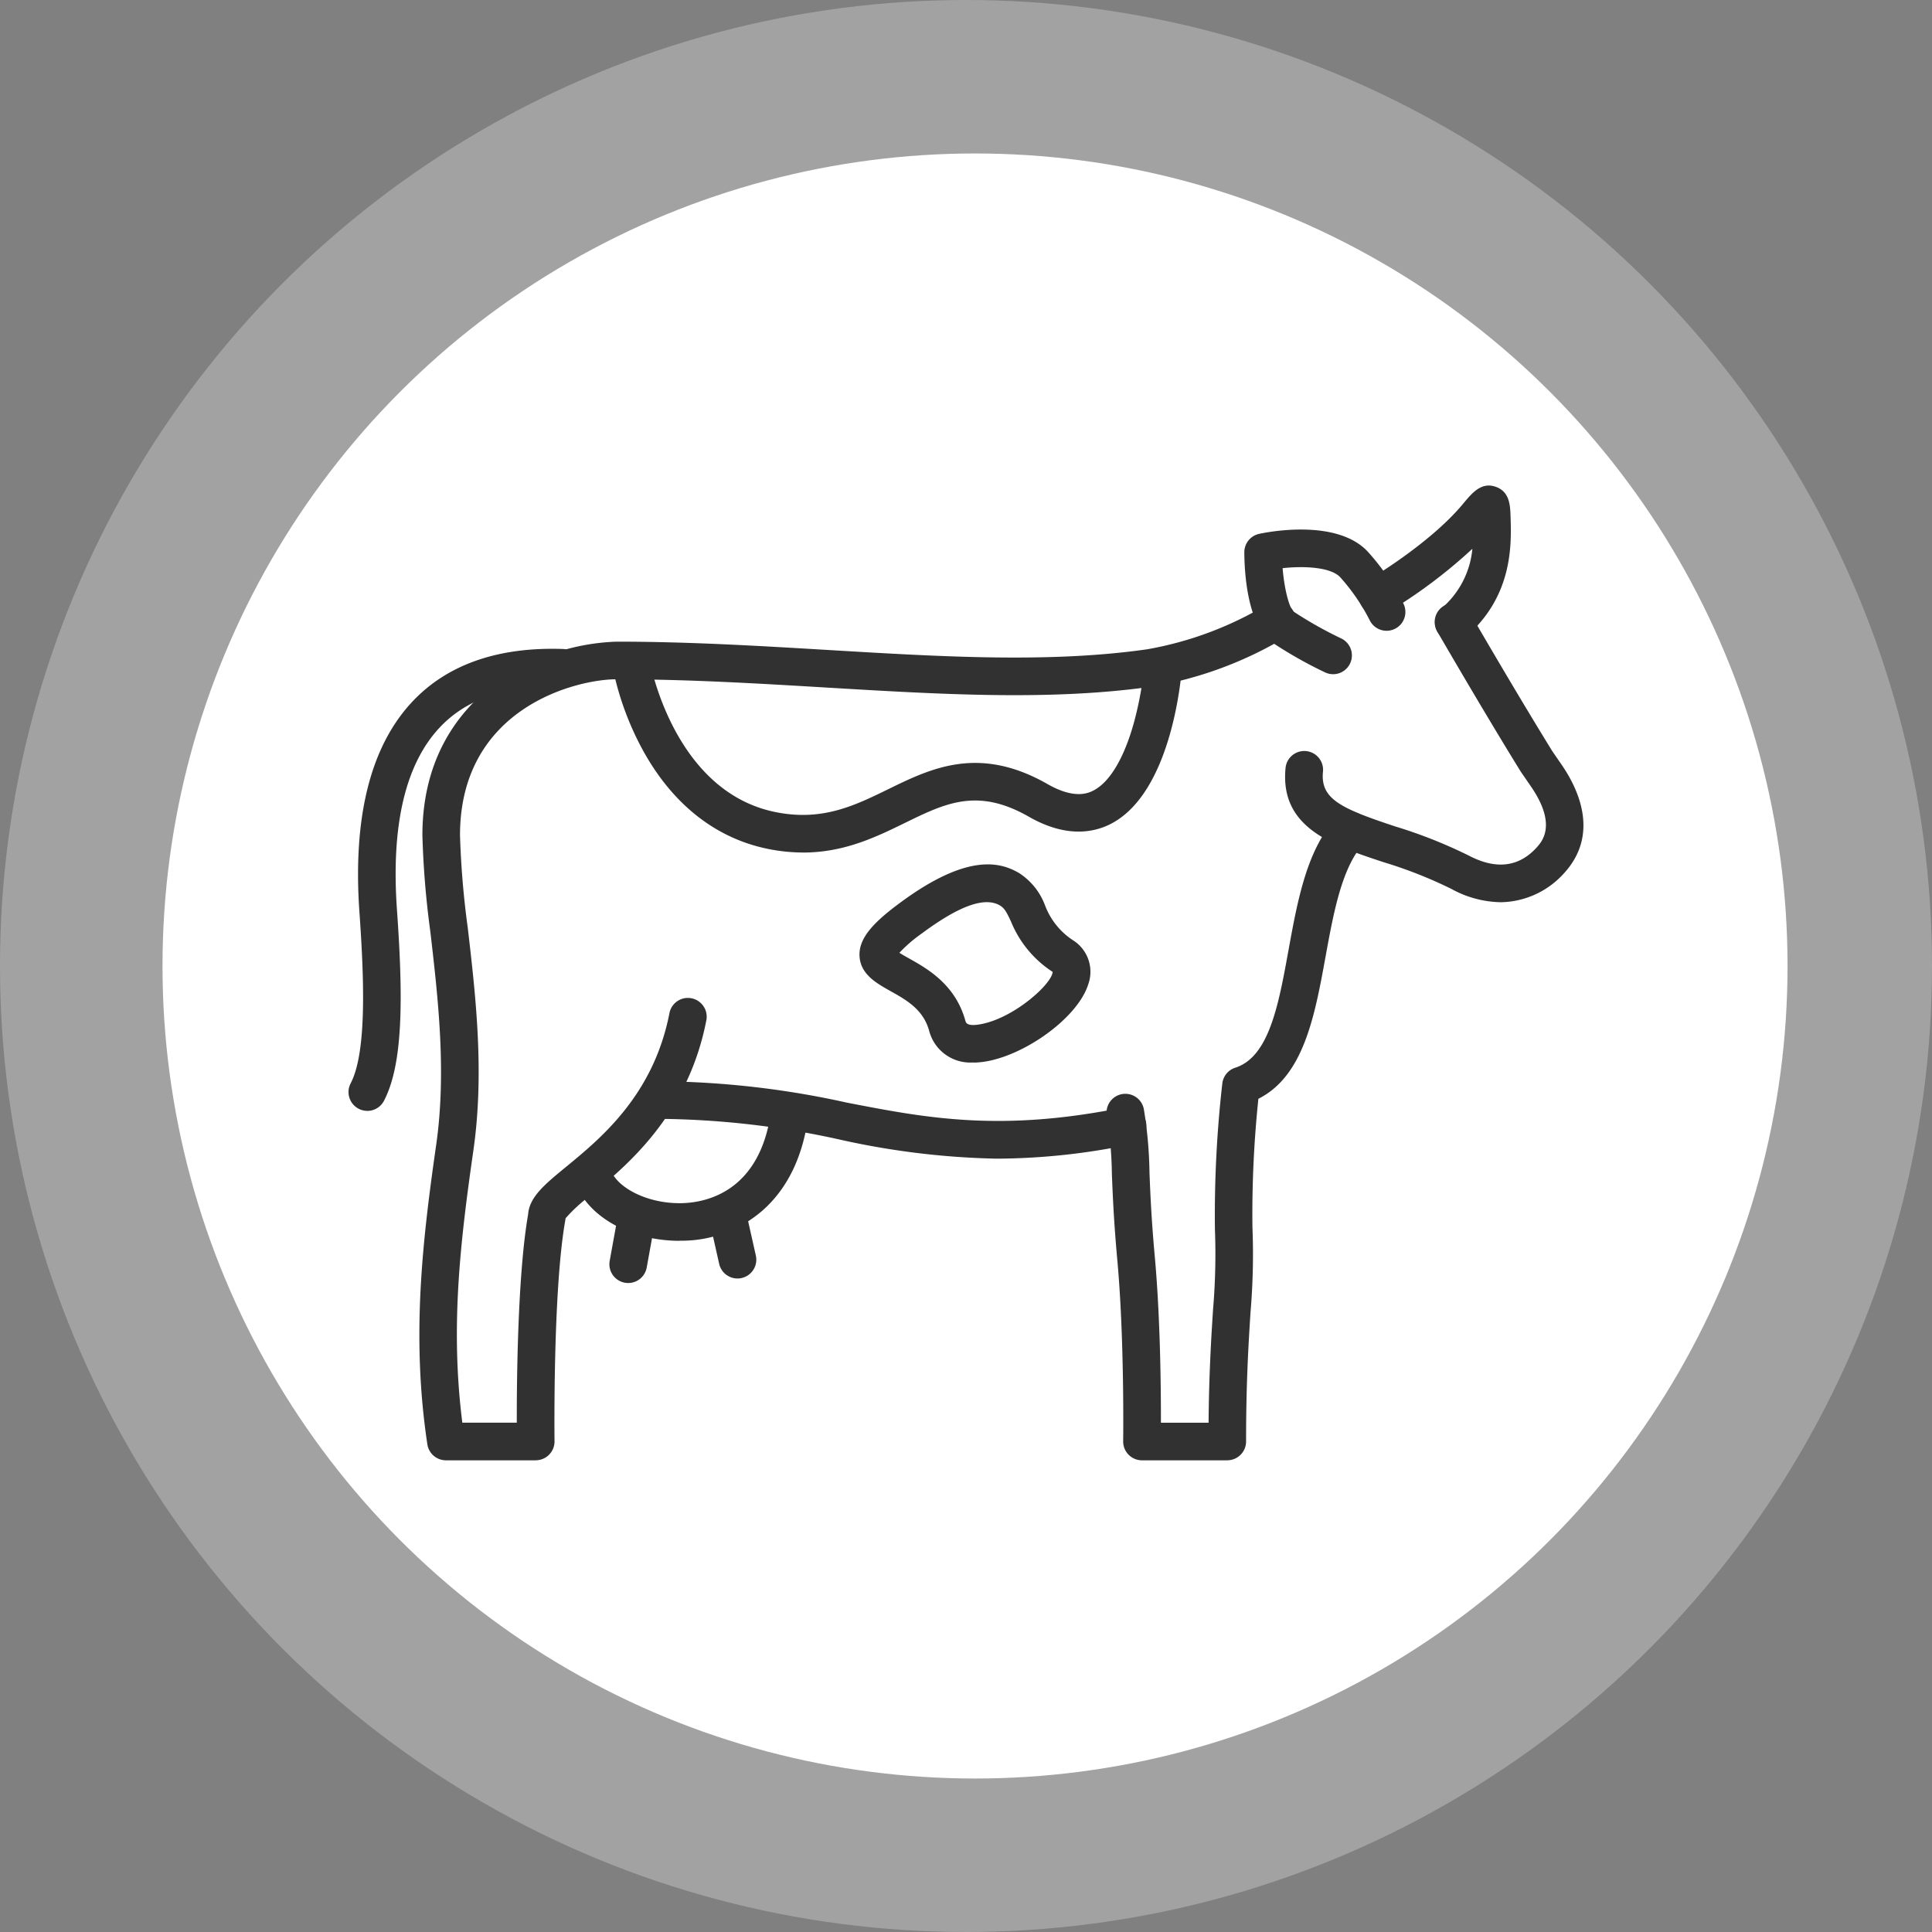 <?xml version="1.0" encoding="UTF-8"?>
<svg xmlns="http://www.w3.org/2000/svg" xmlns:xlink="http://www.w3.org/1999/xlink" width="214.001" height="214.001" viewBox="0 0 214.001 214.001">
  <rect x="0" y="0" width="214.001" height="214.001" fill="#808080" stroke="none"/>
  <defs>
    <clipPath id="clip-path">
      <rect id="Rettangolo_59" data-name="Rettangolo 59" width="136.794" height="107.966" fill="none"></rect>
    </clipPath>
  </defs>
  <g id="Raggruppa_12814" data-name="Raggruppa 12814" transform="translate(1700 -2421.999)">
    <circle id="Ellisse_16" data-name="Ellisse 16" cx="90" cy="90" r="90" transform="translate(-1682 2438.999)" fill="#fff"></circle>
    <g id="Ellisse_16-2" data-name="Ellisse 16" transform="translate(-1700 2421.999)" fill="none" stroke="#fff" stroke-width="20" opacity="0.27">
      <circle cx="107" cy="107" r="107" stroke="none"></circle>
      <circle cx="107" cy="107" r="97" fill="none"></circle>
    </g>
    <g id="Raggruppa_12811" data-name="Raggruppa 12811" transform="translate(-1661.397 2475.787)">
      <g id="Raggruppa_12758" data-name="Raggruppa 12758" transform="translate(0 0)">
        <g id="Raggruppa_12757" data-name="Raggruppa 12757" clip-path="url(#clip-path)">
          <path id="Tracciato_31564" data-name="Tracciato 31564" d="M125.678,182.814a87.033,87.033,0,0,1-17.543-2.127,95.321,95.321,0,0,0-19.511-2.279,2.083,2.083,0,1,1,0-4.166,98.77,98.77,0,0,1,20.306,2.355c8.768,1.7,17.051,3.312,30.705.532a2.083,2.083,0,1,1,.832,4.082,73.4,73.4,0,0,1-14.788,1.6" transform="translate(-53.769 -108.259)" fill="#313131"></path>
          <path id="Tracciato_31565" data-name="Tracciato 31565" d="M235.1,167.191h-9.449a2.082,2.082,0,0,1-2.082-2.113c0-.112.153-11.275-.65-20.083-.388-4.262-.506-7.163-.6-9.494a43.261,43.261,0,0,0-.559-6.447,2.083,2.083,0,0,1,4.1-.751,46.971,46.971,0,0,1,.624,7.029c.092,2.285.208,5.128.586,9.285.618,6.786.687,14.7.68,18.408h5.279c.05-5.555.293-9.376.493-12.512a72.59,72.59,0,0,0,.21-8.918,128.973,128.973,0,0,1,.821-16.168,2.083,2.083,0,0,1,1.433-1.724c3.747-1.2,4.795-6.949,5.9-13.04,1-5.489,2.033-11.164,5.319-14.68a2.083,2.083,0,0,1,3.044,2.844c-2.45,2.622-3.372,7.685-4.264,12.582-1.185,6.506-2.407,13.217-7.438,15.735a122.409,122.409,0,0,0-.659,14.231,75.772,75.772,0,0,1-.212,9.4c-.22,3.455-.493,7.754-.493,14.33a2.083,2.083,0,0,1-2.083,2.083" transform="translate(-137.762 -59.225)" fill="#313131"></path>
          <path id="Tracciato_31566" data-name="Tracciato 31566" d="M108.434,216.508a2.083,2.083,0,0,1-2.03-1.626l-1.175-5.228a2.083,2.083,0,0,1,4.064-.914l1.175,5.228a2.085,2.085,0,0,1-2.034,2.54" transform="translate(-65.348 -128.682)" fill="#313131"></path>
          <path id="Tracciato_31567" data-name="Tracciato 31567" d="M78.394,217.667a2.105,2.105,0,0,1-.374-.034,2.083,2.083,0,0,1-1.678-2.421l.967-5.331a2.083,2.083,0,0,1,4.1.743l-.967,5.331a2.083,2.083,0,0,1-2.047,1.711" transform="translate(-47.412 -129.339)" fill="#313131"></path>
          <path id="Tracciato_31568" data-name="Tracciato 31568" d="M2.081,98.917A2.084,2.084,0,0,1,.236,95.872c1.8-3.449,1.5-11.525.974-18.971C.457,66.244,2.482,58.346,7.23,53.424c3.865-4.007,9.434-5.915,16.551-5.668a2.083,2.083,0,0,1-.144,4.163c-5.887-.2-10.4,1.276-13.409,4.4C6.335,60.352,4.7,67.178,5.365,76.607,6.053,86.35,6.073,93.681,3.93,97.8a2.082,2.082,0,0,1-1.849,1.121" transform="translate(0 -29.658)" fill="#313131"></path>
          <path id="Tracciato_31569" data-name="Tracciato 31569" d="M77.443,194.187c-5.89,0-11.016-3.2-11.755-7.4a2.083,2.083,0,0,1,4.1-.723c.342,1.943,3.8,4.044,7.926,3.954,2.581-.059,8.711-1.179,9.894-10.3a2.083,2.083,0,1,1,4.131.536c-.594,4.578-2.314,8.145-5.112,10.6a13.631,13.631,0,0,1-8.818,3.323c-.123,0-.246,0-.368,0" transform="translate(-40.793 -110.536)" fill="#313131"></path>
          <path id="Tracciato_31570" data-name="Tracciato 31570" d="M33.615,129.068H23.673a2.083,2.083,0,0,1-2.059-1.773c-1.786-11.856-.558-22.448.976-33.155,1.161-8.106.2-16.321-.638-23.57a99.468,99.468,0,0,1-.887-10.739c0-9.143,4.577-14.323,8.416-17.059a24.2,24.2,0,0,1,13.1-4.384c7.973,0,15.814.468,23.4.921,12.63.754,24.559,1.467,35.349-.073a38.755,38.755,0,0,0,13.315-4.978,2.083,2.083,0,1,1,2.137,3.576,42.594,42.594,0,0,1-14.863,5.526c-11.205,1.6-23.34.874-36.186.107-7.522-.449-15.3-.914-23.148-.914-4.5,0-17.354,3.174-17.354,17.277a96.927,96.927,0,0,0,.859,10.257c.872,7.5,1.861,16,.624,24.642-1.464,10.218-2.564,19.594-1.226,30.172h6.032c-.008-4.785.1-16.47,1.253-23.055.124-1.931,1.851-3.349,4.208-5.285,3.848-3.16,9.662-7.935,11.437-16.973a2.083,2.083,0,1,1,4.087.8c-2.062,10.5-8.834,16.066-12.88,19.389a17.748,17.748,0,0,0-2.7,2.478c-.006.06-.014.12-.025.18-1.4,7.8-1.2,24.353-1.2,24.519a2.084,2.084,0,0,1-2.083,2.11M36.89,102.32Zm.041-.25v0Z" transform="translate(-12.88 -21.102)" fill="#313131"></path>
          <path id="Tracciato_31571" data-name="Tracciato 31571" d="M297.826,67.621a11.7,11.7,0,0,1-5.461-1.48,49.315,49.315,0,0,0-7.521-2.961c-5.649-1.87-11.491-3.8-10.838-10.431a2.083,2.083,0,0,1,4.146.409c-.3,3.026,1.957,4.067,8,6.068a53.292,53.292,0,0,1,8.148,3.227c2.974,1.561,5.477,1.289,7.44-.808.655-.7,2.395-2.56-.558-6.856l-1.1-1.6q-.03-.043-.057-.086c-3.455-5.6-7.236-12.061-9.183-15.413a2.083,2.083,0,1,1,3.6-2.092c1.932,3.325,5.677,9.724,9.1,15.275l1.07,1.557c1.811,2.635,4.241,7.706.167,12.061a9.6,9.6,0,0,1-6.957,3.131" transform="translate(-170.213 -21.473)" fill="#313131"></path>
          <path id="Tracciato_31572" data-name="Tracciato 31572" d="M306.08,17.251a2.083,2.083,0,0,1-1.375-3.648A9.849,9.849,0,0,0,308.134,7a56.444,56.444,0,0,1-9.423,7.054,2.083,2.083,0,0,1-2.1-3.6c.067-.039,6.8-3.994,10.469-8.411,1.052-1.265,2.047-2.46,3.63-1.914s1.617,2.115,1.656,3.38c.093,3.031.266,8.672-4.915,13.218a2.076,2.076,0,0,1-1.373.517" transform="translate(-183.647 0)" fill="#313131"></path>
          <path id="Tracciato_31573" data-name="Tracciato 31573" d="M271.863,28.87a2.074,2.074,0,0,1-.891-.2,47.483,47.483,0,0,1-5.885-3.331c-2.82-2-3.053-8.139-3.057-9.974a2.083,2.083,0,0,1,1.642-2.04c.877-.19,8.671-1.748,12.088,2.034a26.133,26.133,0,0,1,3.916,5.739,2.083,2.083,0,0,1-3.767,1.779,22.232,22.232,0,0,0-3.239-4.725c-1.032-1.141-3.975-1.288-6.4-1.027.2,2.409.748,4.43,1.227,4.819a44,44,0,0,0,5.258,2.963,2.083,2.083,0,0,1-.894,3.965" transform="translate(-162.803 -7.98)" fill="#313131"></path>
          <path id="Tracciato_31574" data-name="Tracciato 31574" d="M98.209,69.252a19.452,19.452,0,0,1-3.924-.41c-5.924-1.216-10.788-5.159-14.066-11.4a32.764,32.764,0,0,1-3.145-8.97,2.083,2.083,0,0,1,4.11-.677c.04.236,2.618,14.647,13.939,16.97,5.188,1.064,8.775-.689,12.572-2.545,4.691-2.293,10.009-4.892,17.614-.542,3.083,1.763,4.623.947,5.128.678,1.794-.951,3.375-3.64,4.453-7.573a38.025,38.025,0,0,0,1.14-6.313,2.083,2.083,0,0,1,4.154.314c-.105,1.4-1.218,13.76-7.79,17.25-1.86.987-4.957,1.659-9.152-.74-5.691-3.255-9.233-1.523-13.717.669-3.2,1.564-6.738,3.293-11.315,3.293" transform="translate(-47.87 -28.61)" fill="#313131"></path>
          <path id="Tracciato_31575" data-name="Tracciato 31575" d="M162.077,132.737h-.108a4.706,4.706,0,0,1-4.791-3.519c-.657-2.364-2.507-3.4-4.295-4.4-1.544-.865-3.287-1.841-3.415-3.833-.133-2.063,1.667-3.844,4.411-5.883,7.537-5.6,11.2-4.581,13.3-3.326a7.281,7.281,0,0,1,2.852,3.6,7.974,7.974,0,0,0,3.108,3.836,4.119,4.119,0,0,1,1.659,4.873c-1.255,4.008-8.109,8.659-12.719,8.659m-8.191-12.157c.3.192.7.416,1.027.6,2.057,1.152,5.156,2.888,6.278,6.923.063.225.179.644,1.6.4,3.734-.63,7.991-4.476,8.065-5.809l-.045-.033a12.036,12.036,0,0,1-4.562-5.532c-.463-.991-.708-1.48-1.216-1.784-1.681-1.006-4.518.006-8.675,3.094a15.881,15.881,0,0,0-2.477,2.138" transform="translate(-92.863 -68.834)" fill="#313131"></path>
        </g>
      </g>
    </g>
  </g>
</svg>
